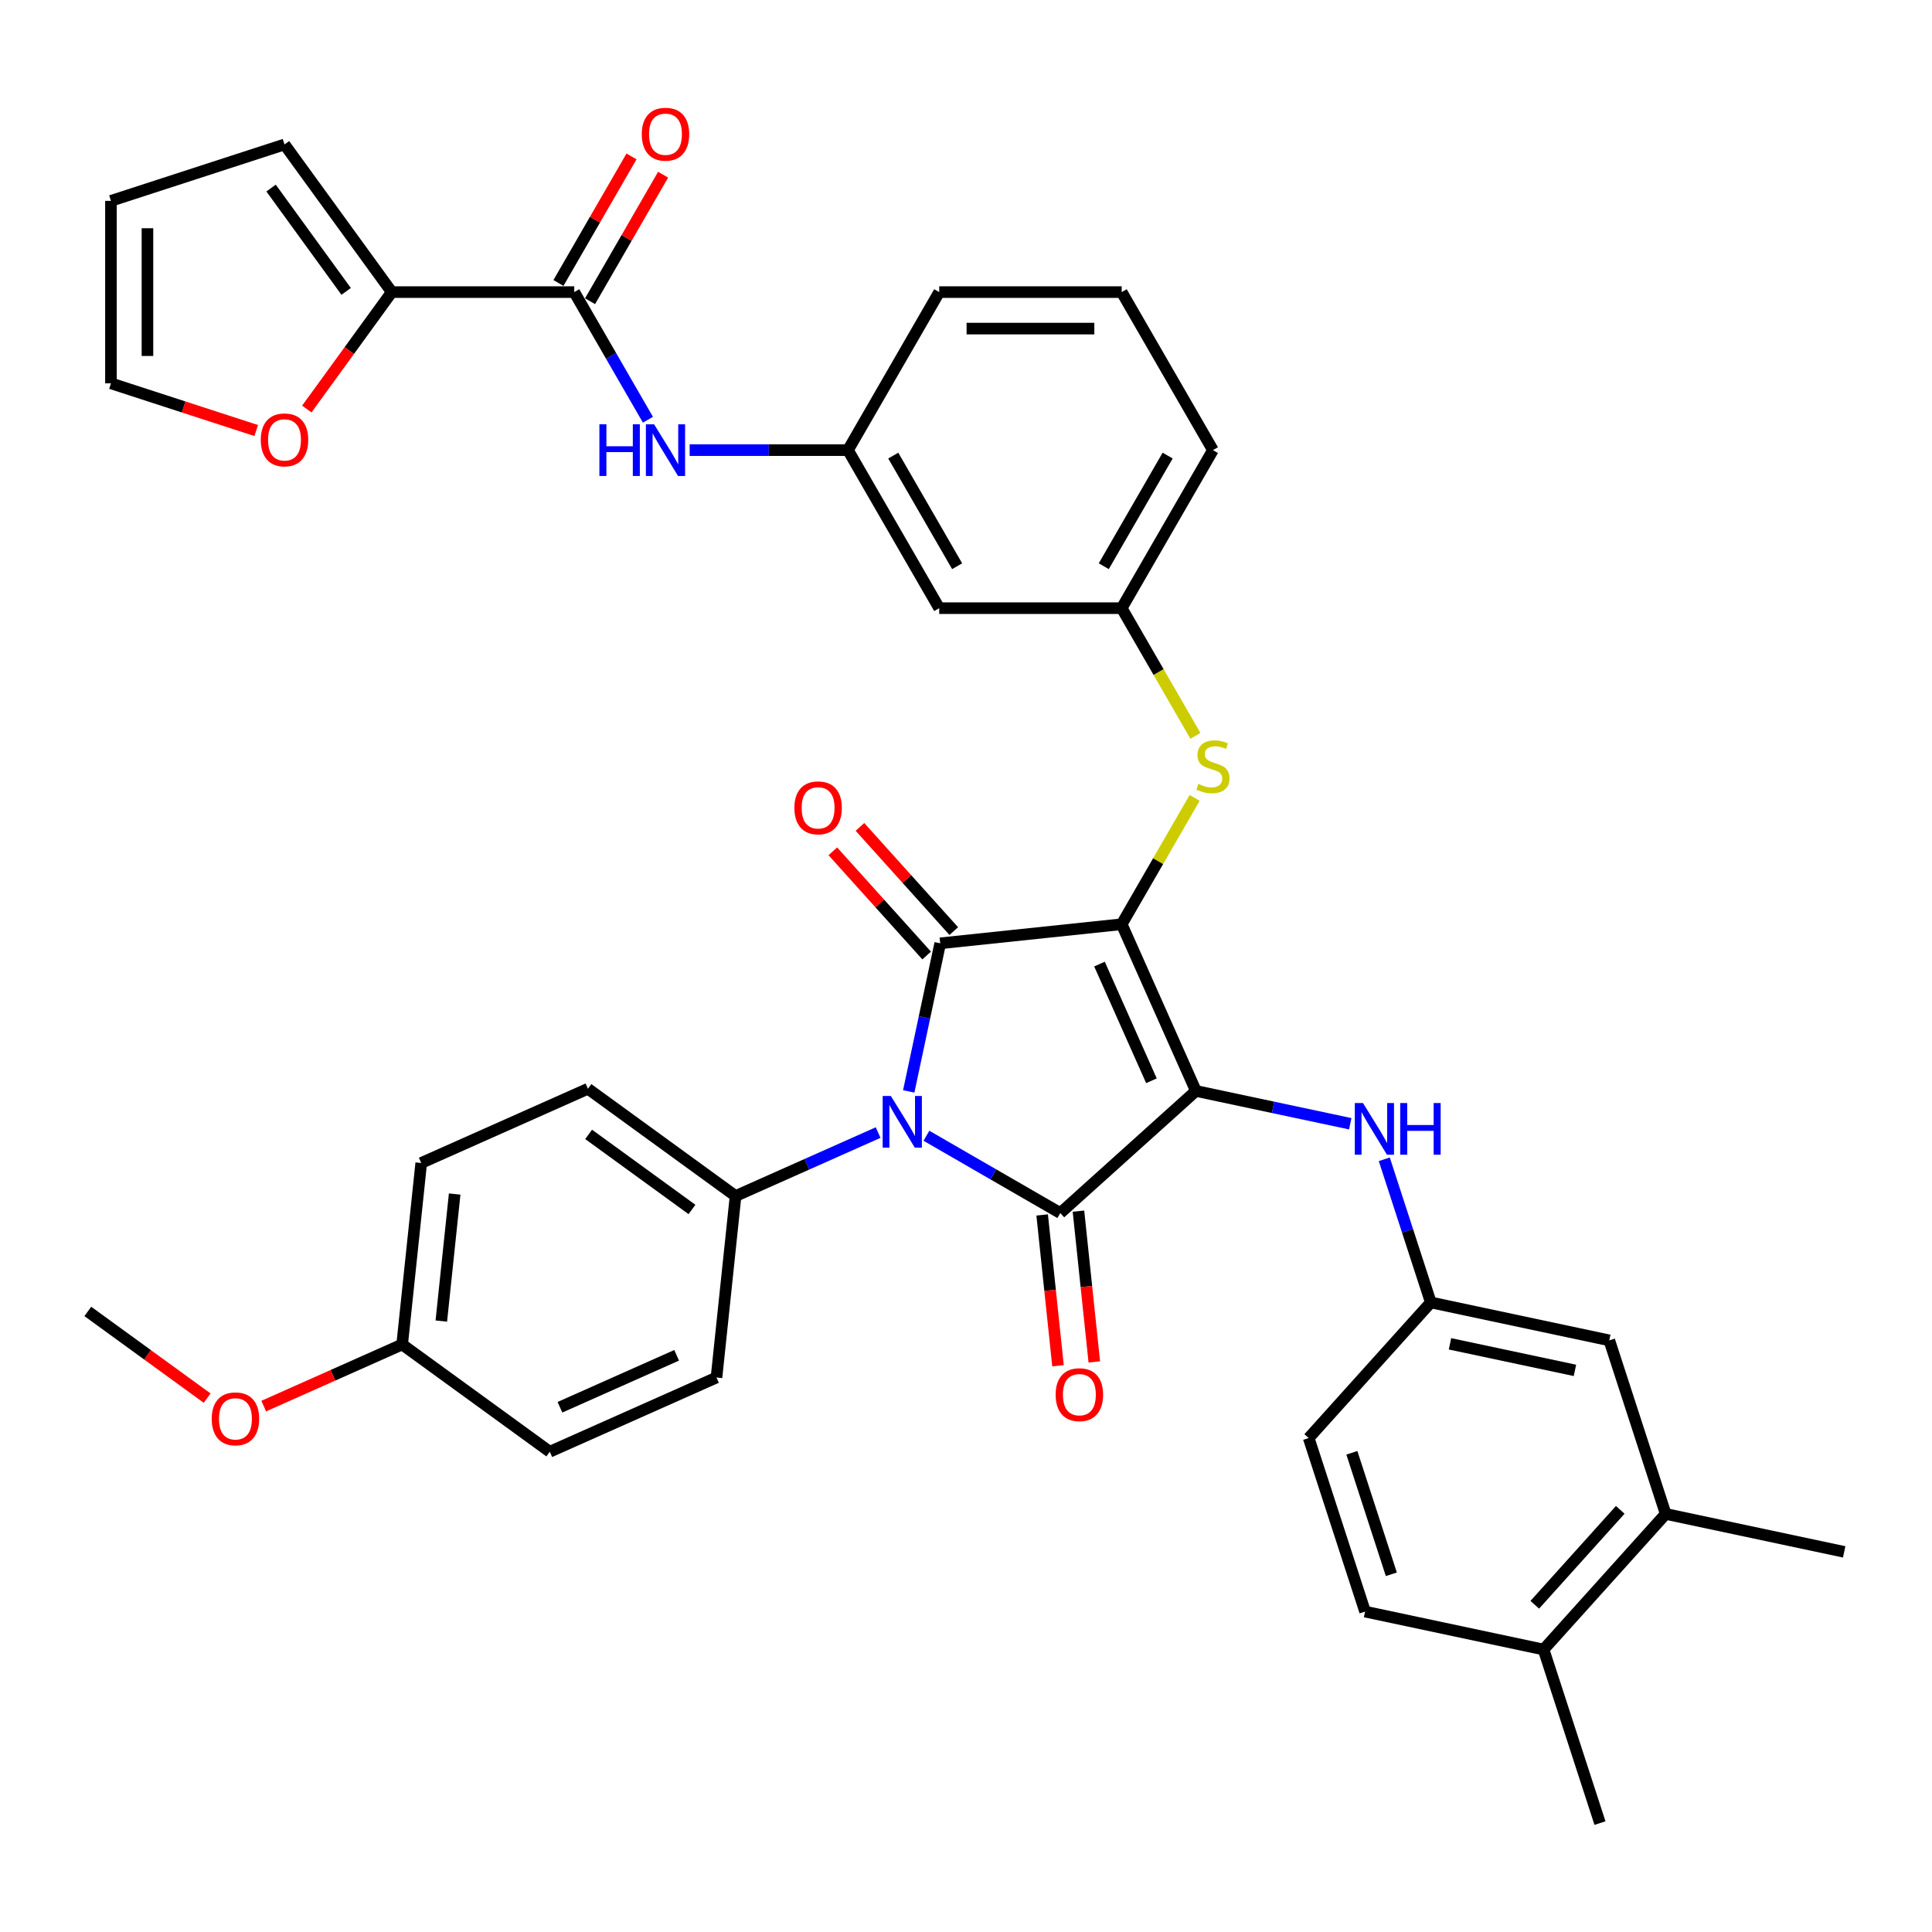 <?xml version='1.0' encoding='iso-8859-1'?>
<svg version='1.1' baseProfile='full'
              xmlns='http://www.w3.org/2000/svg'
                      xmlns:rdkit='http://www.rdkit.org/xml'
                      xmlns:xlink='http://www.w3.org/1999/xlink'
                  xml:space='preserve'
width='1000px' height='1000px' viewBox='0 0 1000 1000'>
<!-- END OF HEADER -->
<rect style='opacity:1.0;fill:#FFFFFF;stroke:none' width='1000' height='1000' x='0' y='0'> </rect>
<path class='bond-0' d='M 335.371,217.253 L 316.301,184.221' style='fill:none;fill-rule:evenodd;stroke:#0000FF;stroke-width:6px;stroke-linecap:butt;stroke-linejoin:miter;stroke-opacity:1' />
<path class='bond-0' d='M 316.301,184.221 L 297.23,151.19' style='fill:none;fill-rule:evenodd;stroke:#000000;stroke-width:6px;stroke-linecap:butt;stroke-linejoin:miter;stroke-opacity:1' />
<path class='bond-1' d='M 356.962,232.988 L 397.936,232.988' style='fill:none;fill-rule:evenodd;stroke:#0000FF;stroke-width:6px;stroke-linecap:butt;stroke-linejoin:miter;stroke-opacity:1' />
<path class='bond-1' d='M 397.936,232.988 L 438.909,232.988' style='fill:none;fill-rule:evenodd;stroke:#000000;stroke-width:6px;stroke-linecap:butt;stroke-linejoin:miter;stroke-opacity:1' />
<path class='bond-2' d='M 305.41,155.913 L 324.317,123.165' style='fill:none;fill-rule:evenodd;stroke:#000000;stroke-width:6px;stroke-linecap:butt;stroke-linejoin:miter;stroke-opacity:1' />
<path class='bond-2' d='M 324.317,123.165 L 343.224,90.417' style='fill:none;fill-rule:evenodd;stroke:#FF0000;stroke-width:6px;stroke-linecap:butt;stroke-linejoin:miter;stroke-opacity:1' />
<path class='bond-2' d='M 289.05,146.467 L 307.957,113.72' style='fill:none;fill-rule:evenodd;stroke:#000000;stroke-width:6px;stroke-linecap:butt;stroke-linejoin:miter;stroke-opacity:1' />
<path class='bond-2' d='M 307.957,113.72 L 326.864,80.972' style='fill:none;fill-rule:evenodd;stroke:#FF0000;stroke-width:6px;stroke-linecap:butt;stroke-linejoin:miter;stroke-opacity:1' />
<path class='bond-3' d='M 297.23,151.19 L 202.778,151.19' style='fill:none;fill-rule:evenodd;stroke:#000000;stroke-width:6px;stroke-linecap:butt;stroke-linejoin:miter;stroke-opacity:1' />
<path class='bond-4' d='M 580.588,478.383 L 619.005,564.67' style='fill:none;fill-rule:evenodd;stroke:#000000;stroke-width:6px;stroke-linecap:butt;stroke-linejoin:miter;stroke-opacity:1' />
<path class='bond-4' d='M 569.093,499.01 L 595.985,559.41' style='fill:none;fill-rule:evenodd;stroke:#000000;stroke-width:6px;stroke-linecap:butt;stroke-linejoin:miter;stroke-opacity:1' />
<path class='bond-5' d='M 580.588,478.383 L 486.653,488.256' style='fill:none;fill-rule:evenodd;stroke:#000000;stroke-width:6px;stroke-linecap:butt;stroke-linejoin:miter;stroke-opacity:1' />
<path class='bond-6' d='M 580.588,478.383 L 599.462,445.692' style='fill:none;fill-rule:evenodd;stroke:#000000;stroke-width:6px;stroke-linecap:butt;stroke-linejoin:miter;stroke-opacity:1' />
<path class='bond-6' d='M 599.462,445.692 L 618.336,413.001' style='fill:none;fill-rule:evenodd;stroke:#CCCC00;stroke-width:6px;stroke-linecap:butt;stroke-linejoin:miter;stroke-opacity:1' />
<path class='bond-7' d='M 619.005,564.67 L 548.813,627.871' style='fill:none;fill-rule:evenodd;stroke:#000000;stroke-width:6px;stroke-linecap:butt;stroke-linejoin:miter;stroke-opacity:1' />
<path class='bond-8' d='M 619.005,564.67 L 658.947,573.16' style='fill:none;fill-rule:evenodd;stroke:#000000;stroke-width:6px;stroke-linecap:butt;stroke-linejoin:miter;stroke-opacity:1' />
<path class='bond-8' d='M 658.947,573.16 L 698.888,581.65' style='fill:none;fill-rule:evenodd;stroke:#0000FF;stroke-width:6px;stroke-linecap:butt;stroke-linejoin:miter;stroke-opacity:1' />
<path class='bond-9' d='M 548.813,627.871 L 514.167,607.868' style='fill:none;fill-rule:evenodd;stroke:#000000;stroke-width:6px;stroke-linecap:butt;stroke-linejoin:miter;stroke-opacity:1' />
<path class='bond-9' d='M 514.167,607.868 L 479.52,587.865' style='fill:none;fill-rule:evenodd;stroke:#0000FF;stroke-width:6px;stroke-linecap:butt;stroke-linejoin:miter;stroke-opacity:1' />
<path class='bond-10' d='M 539.42,628.858 L 543.521,667.882' style='fill:none;fill-rule:evenodd;stroke:#000000;stroke-width:6px;stroke-linecap:butt;stroke-linejoin:miter;stroke-opacity:1' />
<path class='bond-10' d='M 543.521,667.882 L 547.623,706.906' style='fill:none;fill-rule:evenodd;stroke:#FF0000;stroke-width:6px;stroke-linecap:butt;stroke-linejoin:miter;stroke-opacity:1' />
<path class='bond-10' d='M 558.207,626.884 L 562.308,665.908' style='fill:none;fill-rule:evenodd;stroke:#000000;stroke-width:6px;stroke-linecap:butt;stroke-linejoin:miter;stroke-opacity:1' />
<path class='bond-10' d='M 562.308,665.908 L 566.41,704.932' style='fill:none;fill-rule:evenodd;stroke:#FF0000;stroke-width:6px;stroke-linecap:butt;stroke-linejoin:miter;stroke-opacity:1' />
<path class='bond-11' d='M 454.509,586.212 L 417.619,602.637' style='fill:none;fill-rule:evenodd;stroke:#0000FF;stroke-width:6px;stroke-linecap:butt;stroke-linejoin:miter;stroke-opacity:1' />
<path class='bond-11' d='M 417.619,602.637 L 380.728,619.062' style='fill:none;fill-rule:evenodd;stroke:#000000;stroke-width:6px;stroke-linecap:butt;stroke-linejoin:miter;stroke-opacity:1' />
<path class='bond-12' d='M 470.36,564.909 L 478.506,526.583' style='fill:none;fill-rule:evenodd;stroke:#0000FF;stroke-width:6px;stroke-linecap:butt;stroke-linejoin:miter;stroke-opacity:1' />
<path class='bond-12' d='M 478.506,526.583 L 486.653,488.256' style='fill:none;fill-rule:evenodd;stroke:#000000;stroke-width:6px;stroke-linecap:butt;stroke-linejoin:miter;stroke-opacity:1' />
<path class='bond-13' d='M 493.672,481.936 L 469.391,454.97' style='fill:none;fill-rule:evenodd;stroke:#000000;stroke-width:6px;stroke-linecap:butt;stroke-linejoin:miter;stroke-opacity:1' />
<path class='bond-13' d='M 469.391,454.97 L 445.111,428.004' style='fill:none;fill-rule:evenodd;stroke:#FF0000;stroke-width:6px;stroke-linecap:butt;stroke-linejoin:miter;stroke-opacity:1' />
<path class='bond-13' d='M 479.633,494.576 L 455.353,467.61' style='fill:none;fill-rule:evenodd;stroke:#000000;stroke-width:6px;stroke-linecap:butt;stroke-linejoin:miter;stroke-opacity:1' />
<path class='bond-13' d='M 455.353,467.61 L 431.073,440.644' style='fill:none;fill-rule:evenodd;stroke:#FF0000;stroke-width:6px;stroke-linecap:butt;stroke-linejoin:miter;stroke-opacity:1' />
<path class='bond-14' d='M 716.506,600.043 L 728.544,637.09' style='fill:none;fill-rule:evenodd;stroke:#0000FF;stroke-width:6px;stroke-linecap:butt;stroke-linejoin:miter;stroke-opacity:1' />
<path class='bond-14' d='M 728.544,637.09 L 740.581,674.137' style='fill:none;fill-rule:evenodd;stroke:#000000;stroke-width:6px;stroke-linecap:butt;stroke-linejoin:miter;stroke-opacity:1' />
<path class='bond-15' d='M 618.751,380.887 L 599.669,347.837' style='fill:none;fill-rule:evenodd;stroke:#CCCC00;stroke-width:6px;stroke-linecap:butt;stroke-linejoin:miter;stroke-opacity:1' />
<path class='bond-15' d='M 599.669,347.837 L 580.588,314.787' style='fill:none;fill-rule:evenodd;stroke:#000000;stroke-width:6px;stroke-linecap:butt;stroke-linejoin:miter;stroke-opacity:1' />
<path class='bond-16' d='M 627.814,232.988 L 580.588,314.787' style='fill:none;fill-rule:evenodd;stroke:#000000;stroke-width:6px;stroke-linecap:butt;stroke-linejoin:miter;stroke-opacity:1' />
<path class='bond-16' d='M 604.37,235.813 L 571.312,293.072' style='fill:none;fill-rule:evenodd;stroke:#000000;stroke-width:6px;stroke-linecap:butt;stroke-linejoin:miter;stroke-opacity:1' />
<path class='bond-17' d='M 627.814,232.988 L 580.588,151.19' style='fill:none;fill-rule:evenodd;stroke:#000000;stroke-width:6px;stroke-linecap:butt;stroke-linejoin:miter;stroke-opacity:1' />
<path class='bond-18' d='M 438.909,232.988 L 486.135,151.19' style='fill:none;fill-rule:evenodd;stroke:#000000;stroke-width:6px;stroke-linecap:butt;stroke-linejoin:miter;stroke-opacity:1' />
<path class='bond-19' d='M 438.909,232.988 L 486.135,314.787' style='fill:none;fill-rule:evenodd;stroke:#000000;stroke-width:6px;stroke-linecap:butt;stroke-linejoin:miter;stroke-opacity:1' />
<path class='bond-19' d='M 462.353,235.813 L 495.411,293.072' style='fill:none;fill-rule:evenodd;stroke:#000000;stroke-width:6px;stroke-linecap:butt;stroke-linejoin:miter;stroke-opacity:1' />
<path class='bond-20' d='M 580.588,314.787 L 486.135,314.787' style='fill:none;fill-rule:evenodd;stroke:#000000;stroke-width:6px;stroke-linecap:butt;stroke-linejoin:miter;stroke-opacity:1' />
<path class='bond-21' d='M 862.157,783.605 L 798.956,853.797' style='fill:none;fill-rule:evenodd;stroke:#000000;stroke-width:6px;stroke-linecap:butt;stroke-linejoin:miter;stroke-opacity:1' />
<path class='bond-21' d='M 838.638,781.493 L 794.398,830.628' style='fill:none;fill-rule:evenodd;stroke:#000000;stroke-width:6px;stroke-linecap:butt;stroke-linejoin:miter;stroke-opacity:1' />
<path class='bond-22' d='M 862.157,783.605 L 832.97,693.775' style='fill:none;fill-rule:evenodd;stroke:#000000;stroke-width:6px;stroke-linecap:butt;stroke-linejoin:miter;stroke-opacity:1' />
<path class='bond-23' d='M 862.157,783.605 L 954.545,803.243' style='fill:none;fill-rule:evenodd;stroke:#000000;stroke-width:6px;stroke-linecap:butt;stroke-linejoin:miter;stroke-opacity:1' />
<path class='bond-24' d='M 798.956,853.797 L 706.567,834.159' style='fill:none;fill-rule:evenodd;stroke:#000000;stroke-width:6px;stroke-linecap:butt;stroke-linejoin:miter;stroke-opacity:1' />
<path class='bond-25' d='M 798.956,853.797 L 828.143,943.626' style='fill:none;fill-rule:evenodd;stroke:#000000;stroke-width:6px;stroke-linecap:butt;stroke-linejoin:miter;stroke-opacity:1' />
<path class='bond-26' d='M 832.97,693.775 L 740.581,674.137' style='fill:none;fill-rule:evenodd;stroke:#000000;stroke-width:6px;stroke-linecap:butt;stroke-linejoin:miter;stroke-opacity:1' />
<path class='bond-26' d='M 815.184,709.307 L 750.512,695.561' style='fill:none;fill-rule:evenodd;stroke:#000000;stroke-width:6px;stroke-linecap:butt;stroke-linejoin:miter;stroke-opacity:1' />
<path class='bond-27' d='M 380.728,619.062 L 370.855,712.997' style='fill:none;fill-rule:evenodd;stroke:#000000;stroke-width:6px;stroke-linecap:butt;stroke-linejoin:miter;stroke-opacity:1' />
<path class='bond-28' d='M 380.728,619.062 L 304.315,563.544' style='fill:none;fill-rule:evenodd;stroke:#000000;stroke-width:6px;stroke-linecap:butt;stroke-linejoin:miter;stroke-opacity:1' />
<path class='bond-28' d='M 358.163,626.017 L 304.673,587.155' style='fill:none;fill-rule:evenodd;stroke:#000000;stroke-width:6px;stroke-linecap:butt;stroke-linejoin:miter;stroke-opacity:1' />
<path class='bond-29' d='M 208.155,695.897 L 218.028,601.961' style='fill:none;fill-rule:evenodd;stroke:#000000;stroke-width:6px;stroke-linecap:butt;stroke-linejoin:miter;stroke-opacity:1' />
<path class='bond-29' d='M 228.423,683.781 L 235.334,618.026' style='fill:none;fill-rule:evenodd;stroke:#000000;stroke-width:6px;stroke-linecap:butt;stroke-linejoin:miter;stroke-opacity:1' />
<path class='bond-30' d='M 208.155,695.897 L 172.332,711.846' style='fill:none;fill-rule:evenodd;stroke:#000000;stroke-width:6px;stroke-linecap:butt;stroke-linejoin:miter;stroke-opacity:1' />
<path class='bond-30' d='M 172.332,711.846 L 136.508,727.796' style='fill:none;fill-rule:evenodd;stroke:#FF0000;stroke-width:6px;stroke-linecap:butt;stroke-linejoin:miter;stroke-opacity:1' />
<path class='bond-31' d='M 208.155,695.897 L 284.569,751.414' style='fill:none;fill-rule:evenodd;stroke:#000000;stroke-width:6px;stroke-linecap:butt;stroke-linejoin:miter;stroke-opacity:1' />
<path class='bond-32' d='M 370.855,712.997 L 284.569,751.414' style='fill:none;fill-rule:evenodd;stroke:#000000;stroke-width:6px;stroke-linecap:butt;stroke-linejoin:miter;stroke-opacity:1' />
<path class='bond-32' d='M 350.229,701.502 L 289.828,728.394' style='fill:none;fill-rule:evenodd;stroke:#000000;stroke-width:6px;stroke-linecap:butt;stroke-linejoin:miter;stroke-opacity:1' />
<path class='bond-33' d='M 304.315,563.544 L 218.028,601.961' style='fill:none;fill-rule:evenodd;stroke:#000000;stroke-width:6px;stroke-linecap:butt;stroke-linejoin:miter;stroke-opacity:1' />
<path class='bond-34' d='M 107.228,723.677 L 76.341,701.237' style='fill:none;fill-rule:evenodd;stroke:#FF0000;stroke-width:6px;stroke-linecap:butt;stroke-linejoin:miter;stroke-opacity:1' />
<path class='bond-34' d='M 76.341,701.237 L 45.455,678.796' style='fill:none;fill-rule:evenodd;stroke:#000000;stroke-width:6px;stroke-linecap:butt;stroke-linejoin:miter;stroke-opacity:1' />
<path class='bond-35' d='M 706.567,834.159 L 677.38,744.329' style='fill:none;fill-rule:evenodd;stroke:#000000;stroke-width:6px;stroke-linecap:butt;stroke-linejoin:miter;stroke-opacity:1' />
<path class='bond-35' d='M 720.155,814.847 L 699.724,751.966' style='fill:none;fill-rule:evenodd;stroke:#000000;stroke-width:6px;stroke-linecap:butt;stroke-linejoin:miter;stroke-opacity:1' />
<path class='bond-36' d='M 740.581,674.137 L 677.38,744.329' style='fill:none;fill-rule:evenodd;stroke:#000000;stroke-width:6px;stroke-linecap:butt;stroke-linejoin:miter;stroke-opacity:1' />
<path class='bond-37' d='M 580.588,151.19 L 486.135,151.19' style='fill:none;fill-rule:evenodd;stroke:#000000;stroke-width:6px;stroke-linecap:butt;stroke-linejoin:miter;stroke-opacity:1' />
<path class='bond-37' d='M 566.42,170.081 L 500.303,170.081' style='fill:none;fill-rule:evenodd;stroke:#000000;stroke-width:6px;stroke-linecap:butt;stroke-linejoin:miter;stroke-opacity:1' />
<path class='bond-38' d='M 202.778,151.19 L 180.79,181.453' style='fill:none;fill-rule:evenodd;stroke:#000000;stroke-width:6px;stroke-linecap:butt;stroke-linejoin:miter;stroke-opacity:1' />
<path class='bond-38' d='M 180.79,181.453 L 158.802,211.717' style='fill:none;fill-rule:evenodd;stroke:#FF0000;stroke-width:6px;stroke-linecap:butt;stroke-linejoin:miter;stroke-opacity:1' />
<path class='bond-39' d='M 202.778,151.19 L 147.26,74.776' style='fill:none;fill-rule:evenodd;stroke:#000000;stroke-width:6px;stroke-linecap:butt;stroke-linejoin:miter;stroke-opacity:1' />
<path class='bond-39' d='M 179.167,150.832 L 140.305,97.342' style='fill:none;fill-rule:evenodd;stroke:#000000;stroke-width:6px;stroke-linecap:butt;stroke-linejoin:miter;stroke-opacity:1' />
<path class='bond-40' d='M 132.62,222.847 L 95.025,210.632' style='fill:none;fill-rule:evenodd;stroke:#FF0000;stroke-width:6px;stroke-linecap:butt;stroke-linejoin:miter;stroke-opacity:1' />
<path class='bond-40' d='M 95.025,210.632 L 57.43,198.416' style='fill:none;fill-rule:evenodd;stroke:#000000;stroke-width:6px;stroke-linecap:butt;stroke-linejoin:miter;stroke-opacity:1' />
<path class='bond-41' d='M 147.26,74.776 L 57.43,103.964' style='fill:none;fill-rule:evenodd;stroke:#000000;stroke-width:6px;stroke-linecap:butt;stroke-linejoin:miter;stroke-opacity:1' />
<path class='bond-42' d='M 57.43,198.416 L 57.43,103.964' style='fill:none;fill-rule:evenodd;stroke:#000000;stroke-width:6px;stroke-linecap:butt;stroke-linejoin:miter;stroke-opacity:1' />
<path class='bond-42' d='M 76.321,184.248 L 76.321,118.132' style='fill:none;fill-rule:evenodd;stroke:#000000;stroke-width:6px;stroke-linecap:butt;stroke-linejoin:miter;stroke-opacity:1' />
<path  class='atom-0' d='M 310.246 219.614
L 313.873 219.614
L 313.873 230.986
L 327.549 230.986
L 327.549 219.614
L 331.176 219.614
L 331.176 246.363
L 327.549 246.363
L 327.549 234.008
L 313.873 234.008
L 313.873 246.363
L 310.246 246.363
L 310.246 219.614
' fill='#0000FF'/>
<path  class='atom-0' d='M 338.544 219.614
L 347.309 233.782
Q 348.178 235.18, 349.576 237.711
Q 350.974 240.242, 351.049 240.393
L 351.049 219.614
L 354.601 219.614
L 354.601 246.363
L 350.936 246.363
L 341.528 230.873
Q 340.433 229.059, 339.262 226.981
Q 338.128 224.903, 337.788 224.261
L 337.788 246.363
L 334.312 246.363
L 334.312 219.614
L 338.544 219.614
' fill='#0000FF'/>
<path  class='atom-2' d='M 332.178 69.467
Q 332.178 63.045, 335.351 59.455
Q 338.525 55.866, 344.456 55.866
Q 350.388 55.866, 353.562 59.455
Q 356.735 63.045, 356.735 69.467
Q 356.735 75.966, 353.524 79.668
Q 350.313 83.333, 344.456 83.333
Q 338.563 83.333, 335.351 79.668
Q 332.178 76.004, 332.178 69.467
M 344.456 80.311
Q 348.537 80.311, 350.728 77.59
Q 352.957 74.832, 352.957 69.467
Q 352.957 64.216, 350.728 61.571
Q 348.537 58.889, 344.456 58.889
Q 340.376 58.889, 338.147 61.533
Q 335.956 64.178, 335.956 69.467
Q 335.956 74.87, 338.147 77.59
Q 340.376 80.311, 344.456 80.311
' fill='#FF0000'/>
<path  class='atom-6' d='M 461.102 567.27
L 469.867 581.438
Q 470.736 582.836, 472.134 585.367
Q 473.532 587.899, 473.608 588.05
L 473.608 567.27
L 477.159 567.27
L 477.159 594.019
L 473.494 594.019
L 464.087 578.529
Q 462.991 576.715, 461.82 574.637
Q 460.687 572.56, 460.347 571.917
L 460.347 594.019
L 456.871 594.019
L 456.871 567.27
L 461.102 567.27
' fill='#0000FF'/>
<path  class='atom-8' d='M 705.481 570.933
L 714.246 585.101
Q 715.115 586.499, 716.513 589.03
Q 717.911 591.562, 717.986 591.713
L 717.986 570.933
L 721.538 570.933
L 721.538 597.682
L 717.873 597.682
L 708.466 582.192
Q 707.37 580.378, 706.199 578.3
Q 705.065 576.223, 704.725 575.58
L 704.725 597.682
L 701.249 597.682
L 701.249 570.933
L 705.481 570.933
' fill='#0000FF'/>
<path  class='atom-8' d='M 724.749 570.933
L 728.376 570.933
L 728.376 582.305
L 742.053 582.305
L 742.053 570.933
L 745.68 570.933
L 745.68 597.682
L 742.053 597.682
L 742.053 585.328
L 728.376 585.328
L 728.376 597.682
L 724.749 597.682
L 724.749 570.933
' fill='#0000FF'/>
<path  class='atom-9' d='M 620.258 405.766
Q 620.56 405.879, 621.807 406.408
Q 623.054 406.937, 624.414 407.277
Q 625.812 407.579, 627.172 407.579
Q 629.703 407.579, 631.177 406.37
Q 632.65 405.123, 632.65 402.97
Q 632.65 401.496, 631.894 400.59
Q 631.177 399.683, 630.043 399.192
Q 628.91 398.701, 627.021 398.134
Q 624.64 397.416, 623.205 396.736
Q 621.807 396.056, 620.787 394.62
Q 619.804 393.185, 619.804 390.767
Q 619.804 387.404, 622.071 385.326
Q 624.376 383.248, 628.91 383.248
Q 632.008 383.248, 635.521 384.722
L 634.652 387.631
Q 631.441 386.308, 629.023 386.308
Q 626.416 386.308, 624.98 387.404
Q 623.545 388.462, 623.583 390.313
Q 623.583 391.749, 624.3 392.618
Q 625.056 393.487, 626.114 393.978
Q 627.21 394.469, 629.023 395.036
Q 631.441 395.792, 632.877 396.547
Q 634.312 397.303, 635.332 398.852
Q 636.39 400.363, 636.39 402.97
Q 636.39 406.672, 633.897 408.675
Q 631.441 410.639, 627.323 410.639
Q 624.943 410.639, 623.129 410.111
Q 621.353 409.619, 619.238 408.75
L 620.258 405.766
' fill='#CCCC00'/>
<path  class='atom-10' d='M 411.173 418.14
Q 411.173 411.717, 414.346 408.128
Q 417.52 404.539, 423.452 404.539
Q 429.383 404.539, 432.557 408.128
Q 435.73 411.717, 435.73 418.14
Q 435.73 424.638, 432.519 428.341
Q 429.308 432.005, 423.452 432.005
Q 417.558 432.005, 414.346 428.341
Q 411.173 424.676, 411.173 418.14
M 423.452 428.983
Q 427.532 428.983, 429.723 426.263
Q 431.952 423.505, 431.952 418.14
Q 431.952 412.888, 429.723 410.244
Q 427.532 407.561, 423.452 407.561
Q 419.371 407.561, 417.142 410.206
Q 414.951 412.85, 414.951 418.14
Q 414.951 423.543, 417.142 426.263
Q 419.371 428.983, 423.452 428.983
' fill='#FF0000'/>
<path  class='atom-11' d='M 546.407 721.882
Q 546.407 715.459, 549.581 711.87
Q 552.755 708.28, 558.686 708.28
Q 564.618 708.28, 567.791 711.87
Q 570.965 715.459, 570.965 721.882
Q 570.965 728.38, 567.754 732.082
Q 564.542 735.747, 558.686 735.747
Q 552.792 735.747, 549.581 732.082
Q 546.407 728.418, 546.407 721.882
M 558.686 732.725
Q 562.767 732.725, 564.958 730.005
Q 567.187 727.246, 567.187 721.882
Q 567.187 716.63, 564.958 713.985
Q 562.767 711.303, 558.686 711.303
Q 554.606 711.303, 552.377 713.948
Q 550.185 716.592, 550.185 721.882
Q 550.185 727.284, 552.377 730.005
Q 554.606 732.725, 558.686 732.725
' fill='#FF0000'/>
<path  class='atom-24' d='M 109.589 734.389
Q 109.589 727.967, 112.763 724.377
Q 115.937 720.788, 121.868 720.788
Q 127.8 720.788, 130.973 724.377
Q 134.147 727.967, 134.147 734.389
Q 134.147 740.888, 130.936 744.59
Q 127.724 748.255, 121.868 748.255
Q 115.974 748.255, 112.763 744.59
Q 109.589 740.926, 109.589 734.389
M 121.868 745.233
Q 125.949 745.233, 128.14 742.512
Q 130.369 739.754, 130.369 734.389
Q 130.369 729.138, 128.14 726.493
Q 125.949 723.811, 121.868 723.811
Q 117.788 723.811, 115.559 726.455
Q 113.368 729.1, 113.368 734.389
Q 113.368 739.792, 115.559 742.512
Q 117.788 745.233, 121.868 745.233
' fill='#FF0000'/>
<path  class='atom-35' d='M 134.981 227.679
Q 134.981 221.257, 138.155 217.667
Q 141.328 214.078, 147.26 214.078
Q 153.192 214.078, 156.365 217.667
Q 159.539 221.257, 159.539 227.679
Q 159.539 234.178, 156.327 237.88
Q 153.116 241.545, 147.26 241.545
Q 141.366 241.545, 138.155 237.88
Q 134.981 234.215, 134.981 227.679
M 147.26 238.522
Q 151.34 238.522, 153.532 235.802
Q 155.761 233.044, 155.761 227.679
Q 155.761 222.428, 153.532 219.783
Q 151.34 217.101, 147.26 217.101
Q 143.18 217.101, 140.95 219.745
Q 138.759 222.39, 138.759 227.679
Q 138.759 233.082, 140.95 235.802
Q 143.18 238.522, 147.26 238.522
' fill='#FF0000'/>
</svg>
